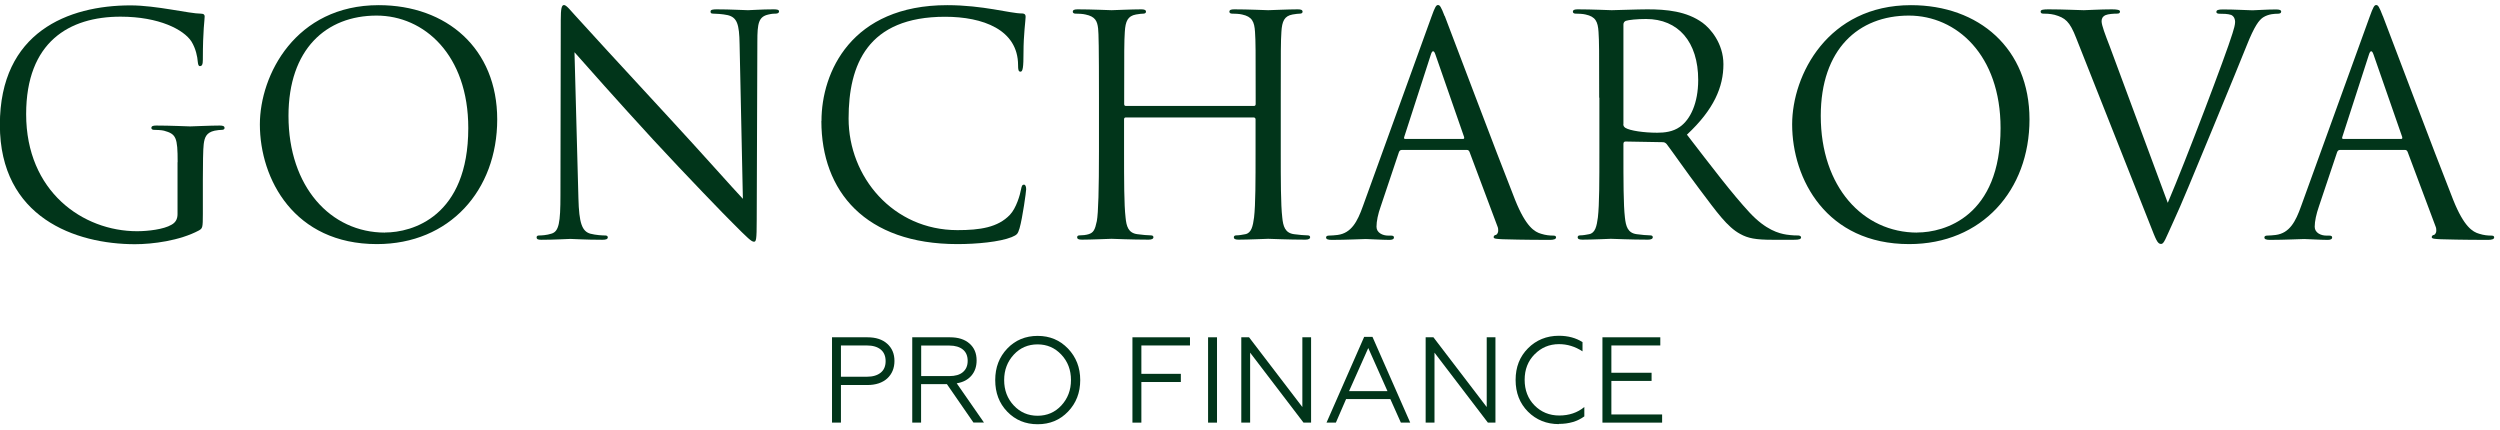 <?xml version="1.0" encoding="UTF-8"?> <svg xmlns="http://www.w3.org/2000/svg" width="157" height="27" viewBox="0 0 157 27" fill="none"><g clip-path="url(#clip0_868_495)"><path d="M11.156 10.179C11.156 8.627 11.062 8.418 10.301 8.208C10.147 8.168 9.826 8.154 9.659 8.154C9.586 8.154 9.506 8.114 9.506 8.04C9.506 7.925 9.599 7.884 9.806 7.884C10.662 7.884 11.851 7.938 11.944 7.938C12.038 7.938 13.234 7.884 13.802 7.884C14.009 7.884 14.102 7.925 14.102 8.04C14.102 8.114 14.029 8.154 13.948 8.154C13.855 8.154 13.608 8.175 13.474 8.208C12.96 8.323 12.846 8.627 12.793 9.052C12.753 9.336 12.739 10.375 12.739 11.293V13.44C12.739 14.304 12.719 14.337 12.492 14.472C11.283 15.12 9.573 15.336 8.477 15.336C4.749 15.336 -0.008 13.669 -0.008 7.837C-0.008 2.005 4.295 0.338 8.196 0.338C9.826 0.338 11.891 0.858 12.626 0.858C12.813 0.858 12.853 0.952 12.853 1.026C12.853 1.296 12.739 1.83 12.739 3.747C12.739 4.05 12.686 4.152 12.552 4.152C12.459 4.152 12.439 4.037 12.418 3.861C12.399 3.591 12.305 3.058 12.018 2.599C11.543 1.87 10.007 1.047 7.568 1.047C4.348 1.047 1.642 2.633 1.642 7.169C1.642 12.029 5.203 14.52 8.61 14.52C9.292 14.52 10.281 14.405 10.768 14.115C11.016 13.98 11.149 13.77 11.149 13.446V10.193L11.156 10.179Z" fill="#01351A"></path><path d="M23.783 0.324C28.045 0.324 31.225 3.044 31.225 7.499C31.225 11.954 28.232 15.329 23.669 15.329C18.478 15.329 16.32 11.252 16.32 7.81C16.32 4.712 18.558 0.324 23.783 0.324ZM24.184 14.601C25.887 14.601 29.408 13.608 29.408 8.039C29.408 3.449 26.642 0.979 23.649 0.979C20.489 0.979 18.117 3.085 18.117 7.277C18.117 11.739 20.77 14.607 24.177 14.607L24.184 14.601Z" fill="#01351A"></path><path d="M36.325 12.453C36.365 14.019 36.552 14.518 37.066 14.674C37.427 14.768 37.841 14.788 38.015 14.788C38.109 14.788 38.169 14.829 38.169 14.903C38.169 15.018 38.055 15.058 37.828 15.058C36.746 15.058 35.991 15.004 35.817 15.004C35.643 15.004 34.848 15.058 34 15.058C33.813 15.058 33.699 15.038 33.699 14.903C33.699 14.829 33.753 14.788 33.853 14.788C34.007 14.788 34.347 14.768 34.628 14.674C35.102 14.539 35.196 13.985 35.196 12.244L35.216 1.275C35.216 0.526 35.269 0.316 35.423 0.316C35.577 0.316 35.897 0.735 36.084 0.931C36.372 1.255 39.191 4.339 42.11 7.492C43.988 9.523 46.052 11.852 46.653 12.487L46.446 2.767C46.426 1.525 46.293 1.099 45.705 0.951C45.364 0.877 44.93 0.856 44.776 0.856C44.642 0.856 44.622 0.802 44.622 0.721C44.622 0.607 44.776 0.586 45.003 0.586C45.858 0.586 46.767 0.64 46.974 0.64C47.181 0.64 47.809 0.586 48.584 0.586C48.791 0.586 48.925 0.607 48.925 0.721C48.925 0.796 48.851 0.856 48.718 0.856C48.624 0.856 48.491 0.856 48.264 0.91C47.636 1.045 47.562 1.464 47.562 2.611L47.522 13.823C47.522 15.085 47.482 15.18 47.348 15.18C47.194 15.18 46.967 14.971 45.965 13.958C45.758 13.769 43.032 10.954 41.021 8.774C38.823 6.385 36.686 3.968 36.078 3.28L36.325 12.446V12.453Z" fill="#01351A"></path><path d="M51.589 7.594C51.589 4.529 53.466 0.324 59.486 0.324C61.737 0.324 63.447 0.844 64.162 0.844C64.369 0.844 64.409 0.938 64.409 1.053C64.409 1.262 64.276 2.18 64.276 3.294C64.276 4.212 64.236 4.502 64.089 4.502C63.955 4.502 63.935 4.367 63.935 4.097C63.935 1.856 61.717 1.053 59.352 1.053C54.481 1.053 53.292 4.057 53.292 7.445C53.292 11.104 56.078 14.452 60.127 14.452C61.55 14.452 62.666 14.283 63.42 13.493C63.821 13.075 64.062 12.231 64.122 11.887C64.162 11.678 64.195 11.597 64.309 11.597C64.403 11.597 64.443 11.732 64.443 11.887C64.443 12.022 64.216 13.689 64.028 14.337C63.915 14.702 63.875 14.742 63.534 14.891C62.779 15.194 61.336 15.329 60.127 15.329C54.348 15.329 51.582 12.022 51.582 7.601L51.589 7.594Z" fill="#01351A"></path><path d="M80.432 9.503C80.432 11.339 80.432 12.851 80.526 13.654C80.579 14.207 80.699 14.633 81.267 14.707C81.534 14.747 81.949 14.781 82.122 14.781C82.236 14.781 82.276 14.835 82.276 14.896C82.276 14.99 82.183 15.051 81.975 15.051C80.933 15.051 79.737 14.997 79.644 14.997C79.55 14.997 78.354 15.051 77.787 15.051C77.579 15.051 77.486 15.011 77.486 14.896C77.486 14.835 77.526 14.781 77.64 14.781C77.807 14.781 78.04 14.741 78.207 14.707C78.588 14.633 78.682 14.207 78.755 13.654C78.849 12.851 78.849 11.339 78.849 9.503V7.491C78.849 7.417 78.789 7.376 78.735 7.376H70.705C70.651 7.376 70.591 7.397 70.591 7.491V9.503C70.591 11.339 70.591 12.851 70.685 13.654C70.738 14.207 70.852 14.633 71.426 14.707C71.694 14.747 72.108 14.781 72.281 14.781C72.395 14.781 72.435 14.835 72.435 14.896C72.435 14.99 72.342 15.051 72.135 15.051C71.092 15.051 69.897 14.997 69.803 14.997C69.709 14.997 68.513 15.051 67.946 15.051C67.739 15.051 67.645 15.011 67.645 14.896C67.645 14.835 67.685 14.781 67.799 14.781C67.972 14.781 68.2 14.761 68.367 14.707C68.667 14.612 68.767 14.437 68.881 13.883C68.975 13.384 69.015 11.838 69.015 9.503V6.134C69.015 2.921 68.995 2.118 68.961 1.787C68.908 1.328 68.787 1.038 68.166 0.91C68.013 0.869 67.692 0.856 67.525 0.856C67.451 0.856 67.371 0.815 67.371 0.741C67.371 0.626 67.465 0.586 67.672 0.586C68.527 0.586 69.716 0.64 69.81 0.64C69.903 0.64 71.099 0.586 71.667 0.586C71.874 0.586 71.968 0.626 71.968 0.741C71.968 0.815 71.894 0.856 71.814 0.856C71.68 0.856 71.567 0.876 71.34 0.91C70.825 1.004 70.678 1.328 70.638 2.003C70.598 2.618 70.598 3.151 70.598 6.134V6.539C70.598 6.634 70.658 6.654 70.712 6.654H78.742C78.795 6.654 78.856 6.634 78.856 6.539V6.134C78.856 3.151 78.856 2.611 78.815 2.003C78.775 1.355 78.628 1.045 78 0.91C77.847 0.869 77.526 0.856 77.359 0.856C77.285 0.856 77.205 0.815 77.205 0.741C77.205 0.626 77.299 0.586 77.506 0.586C78.361 0.586 79.55 0.64 79.644 0.64C79.737 0.64 80.933 0.586 81.501 0.586C81.708 0.586 81.802 0.626 81.802 0.741C81.802 0.815 81.728 0.856 81.648 0.856C81.514 0.856 81.401 0.876 81.174 0.91C80.659 1.004 80.512 1.328 80.472 2.003C80.432 2.618 80.432 3.151 80.432 6.134V9.503Z" fill="#01351A"></path><path d="M90.733 1.012C91.02 1.741 93.993 9.645 95.149 12.554C95.831 14.255 96.379 14.566 96.779 14.68C97.067 14.775 97.347 14.795 97.534 14.795C97.648 14.795 97.721 14.815 97.721 14.91C97.721 15.025 97.548 15.065 97.341 15.065C97.053 15.065 95.67 15.065 94.368 15.025C94.007 15.004 93.8 15.004 93.8 14.89C93.8 14.815 93.873 14.755 93.933 14.755C93.973 14.755 94.087 14.66 94.087 14.485C94.087 14.431 94.087 14.316 94.047 14.235L92.283 9.53C92.243 9.456 92.21 9.415 92.109 9.415H88.034C87.941 9.415 87.88 9.469 87.847 9.571L86.711 12.959C86.538 13.438 86.444 13.897 86.444 14.242C86.444 14.626 86.845 14.795 87.166 14.795H87.353C87.486 14.795 87.54 14.836 87.54 14.91C87.54 15.025 87.426 15.065 87.252 15.065C86.798 15.065 85.983 15.011 85.776 15.011C85.569 15.011 84.527 15.065 83.638 15.065C83.391 15.065 83.277 15.025 83.277 14.91C83.277 14.836 83.351 14.795 83.451 14.795C83.585 14.795 83.852 14.775 83.999 14.755C84.867 14.64 85.248 13.911 85.589 12.952L89.891 1.066C90.118 0.431 90.192 0.316 90.306 0.316C90.419 0.316 90.493 0.411 90.72 1.005L90.733 1.012ZM91.869 8.727C91.962 8.727 91.962 8.673 91.942 8.592L90.145 3.428C90.092 3.273 90.052 3.219 89.992 3.219C89.951 3.219 89.898 3.293 89.858 3.428L88.188 8.592C88.148 8.686 88.188 8.727 88.248 8.727H91.869Z" fill="#01351A"></path><path d="M100.428 6.134C100.428 3.151 100.428 2.611 100.387 2.003C100.347 1.355 100.2 1.045 99.572 0.91C99.419 0.869 99.098 0.856 98.931 0.856C98.858 0.856 98.777 0.815 98.777 0.741C98.777 0.626 98.871 0.586 99.078 0.586C99.933 0.586 101.122 0.64 101.216 0.64C101.423 0.64 102.866 0.586 103.454 0.586C104.65 0.586 105.919 0.701 106.921 1.43C107.396 1.774 108.231 2.712 108.231 4.035C108.231 5.453 107.643 6.87 105.939 8.456C107.489 10.468 108.779 12.169 109.881 13.357C110.903 14.45 111.718 14.66 112.192 14.734C112.553 14.788 112.82 14.788 112.934 14.788C113.028 14.788 113.108 14.842 113.108 14.903C113.108 15.017 112.994 15.058 112.653 15.058H111.311C110.248 15.058 109.774 14.963 109.286 14.693C108.471 14.255 107.81 13.316 106.728 11.879C105.933 10.826 105.044 9.543 104.663 9.044C104.59 8.969 104.53 8.929 104.416 8.929L102.084 8.888C101.991 8.888 101.951 8.942 101.951 9.044V9.503C101.951 11.339 101.951 12.851 102.044 13.654C102.104 14.207 102.218 14.633 102.786 14.707C103.053 14.747 103.467 14.781 103.641 14.781C103.755 14.781 103.795 14.835 103.795 14.896C103.795 14.99 103.701 15.051 103.494 15.051C102.452 15.051 101.256 14.997 101.162 14.997C101.142 14.997 99.953 15.051 99.379 15.051C99.171 15.051 99.078 15.011 99.078 14.896C99.078 14.835 99.118 14.781 99.232 14.781C99.405 14.781 99.632 14.741 99.799 14.707C100.18 14.633 100.274 14.207 100.347 13.654C100.441 12.851 100.441 11.339 100.441 9.503V6.134H100.428ZM101.944 7.802C101.944 7.896 101.984 7.97 102.078 8.031C102.365 8.207 103.233 8.335 104.069 8.335C104.523 8.335 105.051 8.281 105.492 7.97C106.153 7.511 106.647 6.479 106.647 5.021C106.647 2.631 105.398 1.193 103.374 1.193C102.806 1.193 102.291 1.247 102.104 1.308C102.011 1.349 101.951 1.423 101.951 1.538V7.795L101.944 7.802Z" fill="#01351A"></path><path d="M120.009 0.324C124.272 0.324 127.452 3.044 127.452 7.499C127.452 11.954 124.459 15.329 119.896 15.329C114.705 15.329 112.547 11.252 112.547 7.81C112.547 4.712 114.785 0.324 120.009 0.324ZM120.404 14.601C122.107 14.601 125.635 13.608 125.635 8.039C125.635 3.449 122.869 0.979 119.876 0.979C116.716 0.979 114.344 3.085 114.344 7.277C114.344 11.739 116.996 14.607 120.404 14.607V14.601Z" fill="#01351A"></path><path d="M136.143 12.722C137.238 10.157 139.777 3.482 140.198 2.105C140.291 1.814 140.365 1.551 140.365 1.376C140.365 1.22 140.311 1.031 140.118 0.937C139.891 0.863 139.603 0.863 139.396 0.863C139.283 0.863 139.189 0.842 139.189 0.748C139.189 0.633 139.303 0.593 139.603 0.593C140.358 0.593 141.233 0.647 141.461 0.647C141.574 0.647 142.389 0.593 142.937 0.593C143.144 0.593 143.258 0.633 143.258 0.728C143.258 0.822 143.184 0.863 143.031 0.863C142.897 0.863 142.483 0.863 142.122 1.092C141.875 1.261 141.594 1.592 141.08 2.888C140.873 3.421 139.924 5.723 138.955 8.072C137.799 10.866 136.951 12.932 136.51 13.87C135.982 15.017 135.902 15.321 135.715 15.321C135.488 15.321 135.394 15.051 135.034 14.133L130.39 2.402C129.976 1.328 129.689 1.119 129.028 0.93C128.74 0.856 128.42 0.856 128.306 0.856C128.192 0.856 128.152 0.802 128.152 0.721C128.152 0.606 128.339 0.586 128.647 0.586C129.555 0.586 130.638 0.64 130.865 0.64C131.052 0.64 131.907 0.586 132.629 0.586C132.969 0.586 133.136 0.626 133.136 0.721C133.136 0.815 133.083 0.856 132.949 0.856C132.742 0.856 132.401 0.876 132.228 0.95C132.021 1.045 131.98 1.2 131.98 1.335C131.98 1.585 132.208 2.179 132.495 2.921L136.129 12.722H136.143Z" fill="#01351A"></path><path d="M149.646 1.012C149.933 1.741 152.906 9.645 154.062 12.554C154.743 14.255 155.291 14.566 155.692 14.68C155.979 14.775 156.26 14.795 156.447 14.795C156.56 14.795 156.634 14.815 156.634 14.91C156.634 15.025 156.467 15.065 156.253 15.065C155.972 15.065 154.589 15.065 153.28 15.025C152.919 15.004 152.712 15.004 152.712 14.89C152.712 14.815 152.786 14.755 152.846 14.755C152.886 14.755 152.999 14.66 152.999 14.485C152.999 14.431 152.999 14.316 152.959 14.235L151.196 9.53C151.155 9.456 151.122 9.415 151.029 9.415H146.953C146.86 9.415 146.8 9.469 146.766 9.571L145.63 12.959C145.463 13.438 145.363 13.897 145.363 14.242C145.363 14.626 145.764 14.795 146.085 14.795H146.272C146.405 14.795 146.459 14.836 146.459 14.91C146.459 15.025 146.345 15.065 146.178 15.065C145.724 15.065 144.909 15.011 144.702 15.011C144.495 15.011 143.452 15.065 142.564 15.065C142.317 15.065 142.203 15.025 142.203 14.91C142.203 14.836 142.277 14.795 142.37 14.795C142.504 14.795 142.771 14.775 142.918 14.755C143.786 14.64 144.167 13.911 144.508 12.952L148.81 1.066C149.038 0.431 149.111 0.316 149.225 0.316C149.338 0.316 149.412 0.411 149.639 1.005L149.646 1.012ZM150.781 8.727C150.875 8.727 150.875 8.673 150.855 8.592L149.058 3.428C149.004 3.273 148.964 3.219 148.904 3.219C148.864 3.219 148.81 3.293 148.77 3.428L147.1 8.592C147.06 8.686 147.1 8.727 147.154 8.727H150.775H150.781Z" fill="#01351A"></path><path d="M52.811 26.541H52.25V21.182H54.475C55.002 21.182 55.417 21.317 55.717 21.587C56.018 21.857 56.172 22.214 56.172 22.667C56.172 23.119 56.018 23.49 55.717 23.767C55.417 24.037 55.002 24.179 54.475 24.179H52.811V26.541ZM52.811 21.695V23.659H54.441C54.815 23.659 55.103 23.571 55.31 23.402C55.517 23.234 55.617 22.991 55.617 22.68C55.617 22.37 55.517 22.12 55.31 21.951C55.103 21.782 54.815 21.695 54.435 21.695H52.804H52.811Z" fill="#01351A"></path><path d="M57.85 26.541H57.289V21.182H59.661C60.175 21.182 60.583 21.31 60.883 21.573C61.184 21.836 61.331 22.187 61.331 22.633C61.331 23.018 61.224 23.335 61.004 23.591C60.783 23.848 60.476 24.01 60.082 24.071L61.792 26.534H61.131L59.467 24.125H57.844V26.534L57.85 26.541ZM57.85 21.695V23.618H59.627C59.988 23.618 60.275 23.537 60.469 23.369C60.67 23.2 60.77 22.964 60.77 22.66C60.77 22.356 60.67 22.113 60.469 21.951C60.269 21.789 59.988 21.701 59.627 21.701H57.85V21.695Z" fill="#01351A"></path><path d="M63.255 21.89C63.763 21.357 64.404 21.094 65.166 21.094C65.927 21.094 66.555 21.357 67.07 21.89C67.578 22.424 67.838 23.078 67.838 23.868C67.838 24.658 67.584 25.319 67.07 25.852C66.562 26.379 65.934 26.642 65.166 26.642C64.397 26.642 63.763 26.379 63.255 25.852C62.747 25.326 62.5 24.665 62.5 23.868C62.5 23.072 62.754 22.417 63.255 21.89ZM63.669 25.468C64.07 25.893 64.564 26.109 65.159 26.109C65.754 26.109 66.255 25.893 66.649 25.468C67.05 25.036 67.257 24.503 67.257 23.868C67.257 23.233 67.056 22.7 66.649 22.268C66.248 21.843 65.754 21.627 65.159 21.627C64.564 21.627 64.063 21.843 63.669 22.268C63.268 22.7 63.061 23.233 63.061 23.868C63.061 24.503 63.262 25.036 63.669 25.468Z" fill="#01351A"></path><path d="M71.678 26.541H71.117V21.182H74.731V21.695H71.678V23.477H74.157V23.99H71.678V26.541Z" fill="#01351A"></path><path d="M76.428 26.541H75.867V21.182H76.428V26.541Z" fill="#01351A"></path><path d="M78.501 26.541H77.953V21.182H78.441L81.788 25.562V21.182H82.336V26.541H81.861L78.508 22.147V26.541H78.501Z" fill="#01351A"></path><path d="M83.886 26.541H83.305L85.67 21.154H86.191L88.562 26.541H87.975L87.313 25.062H84.534L83.893 26.541H83.886ZM85.924 21.863L84.721 24.563H87.133L85.93 21.863H85.924Z" fill="#01351A"></path><path d="M90.079 26.541H89.531V21.182H90.019L93.366 25.562V21.182H93.914V26.541H93.44L90.086 22.147V26.541H90.079Z" fill="#01351A"></path><path d="M97.899 26.634C97.124 26.634 96.476 26.371 95.955 25.851C95.44 25.332 95.18 24.67 95.18 23.86C95.18 23.05 95.44 22.395 95.955 21.876C96.469 21.356 97.124 21.086 97.899 21.086C98.473 21.086 98.968 21.221 99.382 21.484V22.065C98.914 21.761 98.427 21.612 97.906 21.612C97.297 21.612 96.79 21.828 96.369 22.254C95.955 22.672 95.748 23.205 95.748 23.853C95.748 24.501 95.955 25.041 96.369 25.46C96.783 25.878 97.304 26.094 97.919 26.094C98.534 26.094 99.061 25.919 99.496 25.561V26.148C99.061 26.466 98.527 26.621 97.899 26.621V26.634Z" fill="#01351A"></path><path d="M104.381 26.541H100.633V21.182H104.267V21.695H101.194V23.409H103.719V23.922H101.194V26.028H104.381V26.541Z" fill="#01351A"></path></g><defs><clipPath id="clip0_868_495"><rect width="157" height="27" fill="white"></rect></clipPath></defs></svg> 